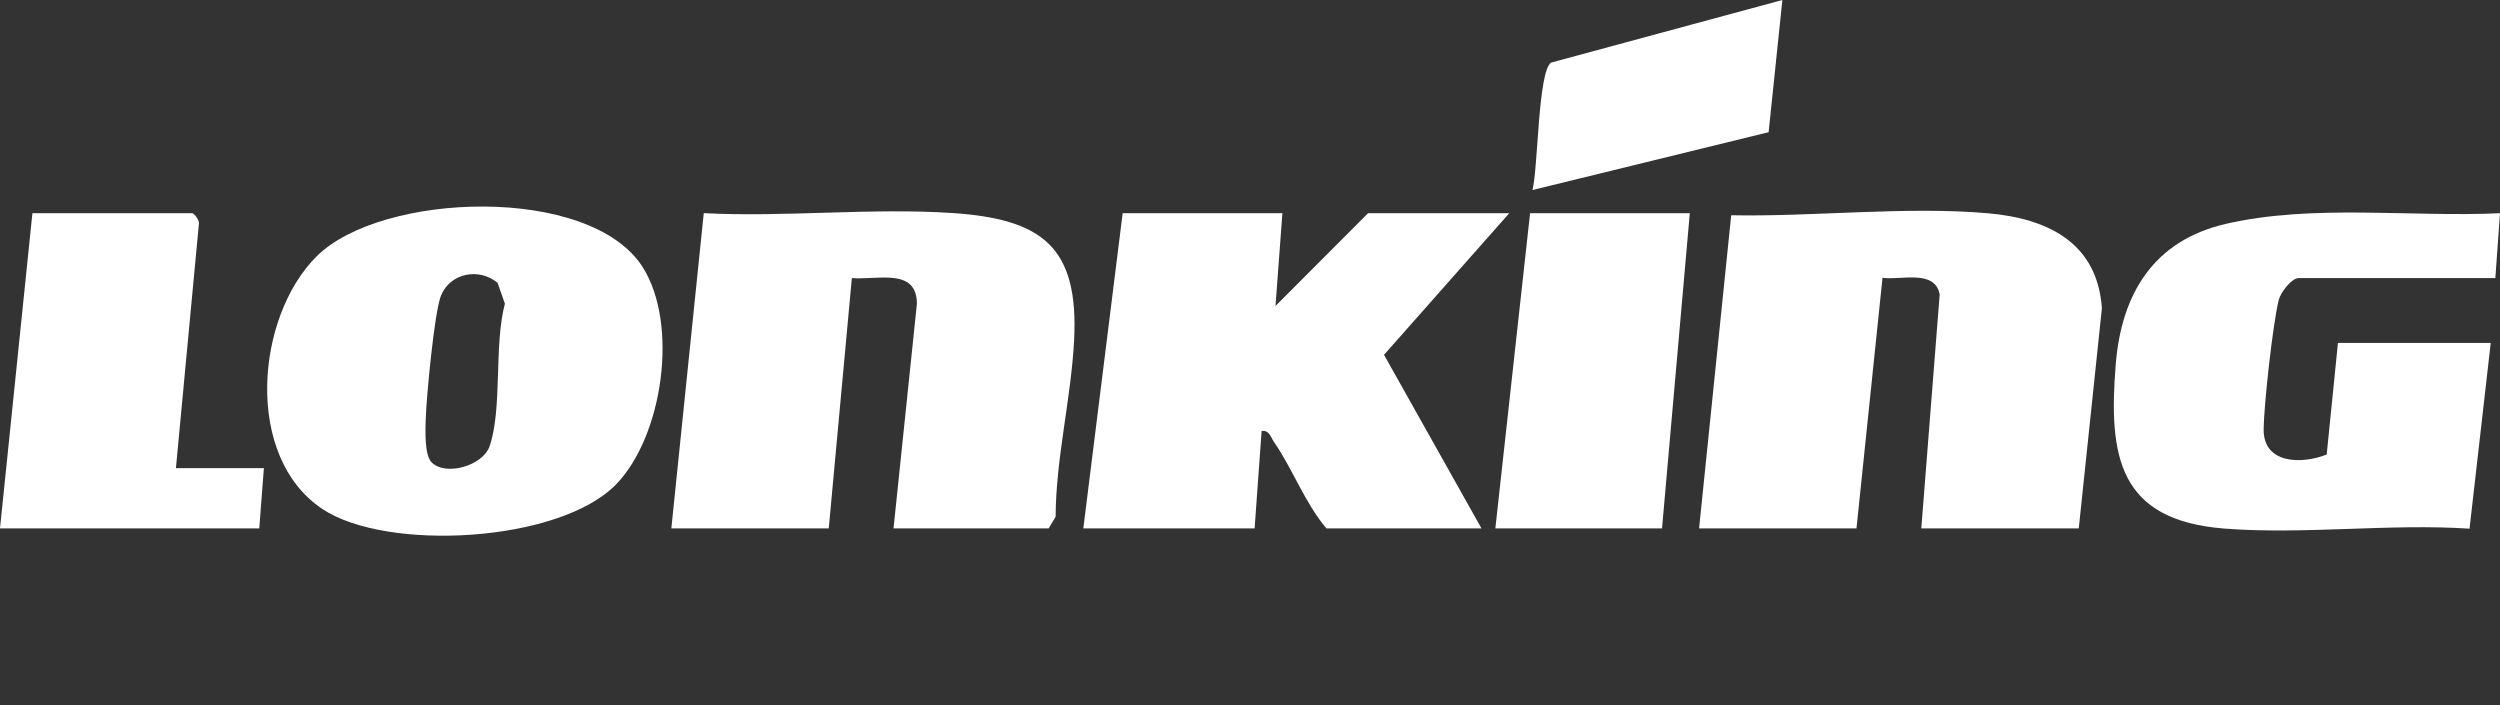 <?xml version="1.0" encoding="UTF-8"?> <svg xmlns="http://www.w3.org/2000/svg" width="280" height="79" viewBox="0 0 280 79" fill="none"><rect x="0" y="0" width="280" height="79" fill="#333333" stroke="none"/><path d="M232.815 59.18H215.186L217.244 32.98C216.705 30.125 212.904 31.407 210.841 31.116L207.927 59.18H190.297L193.895 24.108C203.094 24.29 213.584 23.08 222.699 23.89C229.357 24.482 234.905 27.186 235.413 34.522L232.821 59.18H232.815Z" fill="white"></path><path d="M100.075 59.18L102.694 34.018C102.678 29.943 98.266 31.376 95.408 31.147L92.821 59.18H75.191L78.821 23.874C87.906 24.342 97.571 23.262 106.588 23.854C116.745 24.518 120.847 27.643 120.297 38.15C119.955 44.696 118.265 51.279 118.228 57.882L117.451 59.18H100.08H100.075Z" fill="white"></path><path d="M143.628 23.88L142.856 34.267L153.221 23.88H169.036L155.01 39.739L165.925 59.18H148.554C146.112 56.267 144.811 52.582 142.679 49.488C142.311 48.953 142.161 48.143 141.3 48.273L140.517 59.18H121.332L125.739 23.88H143.628Z" fill="white"></path><path d="M35.439 28.733C42.688 21.476 66.13 20.661 71.99 29.933C76.044 36.349 74.24 48.886 68.982 54.269C62.636 60.768 43.336 61.817 36.118 57.015C27.329 51.17 28.616 35.565 35.439 28.733ZM48.345 51.788C49.921 53.36 54.09 52.166 54.837 49.971C56.284 45.724 55.309 38.617 56.548 34.018L55.729 31.677C53.67 29.959 50.424 30.561 49.392 33.104C48.651 34.926 47.749 44.541 47.681 46.96C47.645 48.174 47.521 50.967 48.345 51.788Z" fill="white"></path><path d="M278.961 38.415L276.587 59.211C267.658 58.619 257.961 59.896 249.126 59.2C237.304 58.271 236.116 51.154 236.967 40.761C237.615 32.845 241.25 26.932 249.297 25.073C259.045 22.826 270.032 24.347 279.998 23.88L279.48 31.147H257.443C256.66 31.147 255.431 32.741 255.218 33.592C254.555 36.297 253.57 45.2 253.528 48.05C253.471 51.98 257.78 52.021 260.59 50.905L261.85 38.41H278.961V38.415Z" fill="white"></path><path d="M19.704 52.431H29.556L29.037 59.18H0L3.63 23.88H21.518C21.741 23.88 22.39 24.695 22.27 25.125L19.704 52.431Z" fill="white"></path><path d="M189.258 23.88L186.147 59.18H167.48L171.369 23.88H189.258Z" fill="white"></path><path d="M171.637 21.279C172.269 18.86 172.249 8.057 173.716 7.013L199.626 0L198.086 14.805L171.637 21.284V21.279Z" fill="white"></path></svg> 